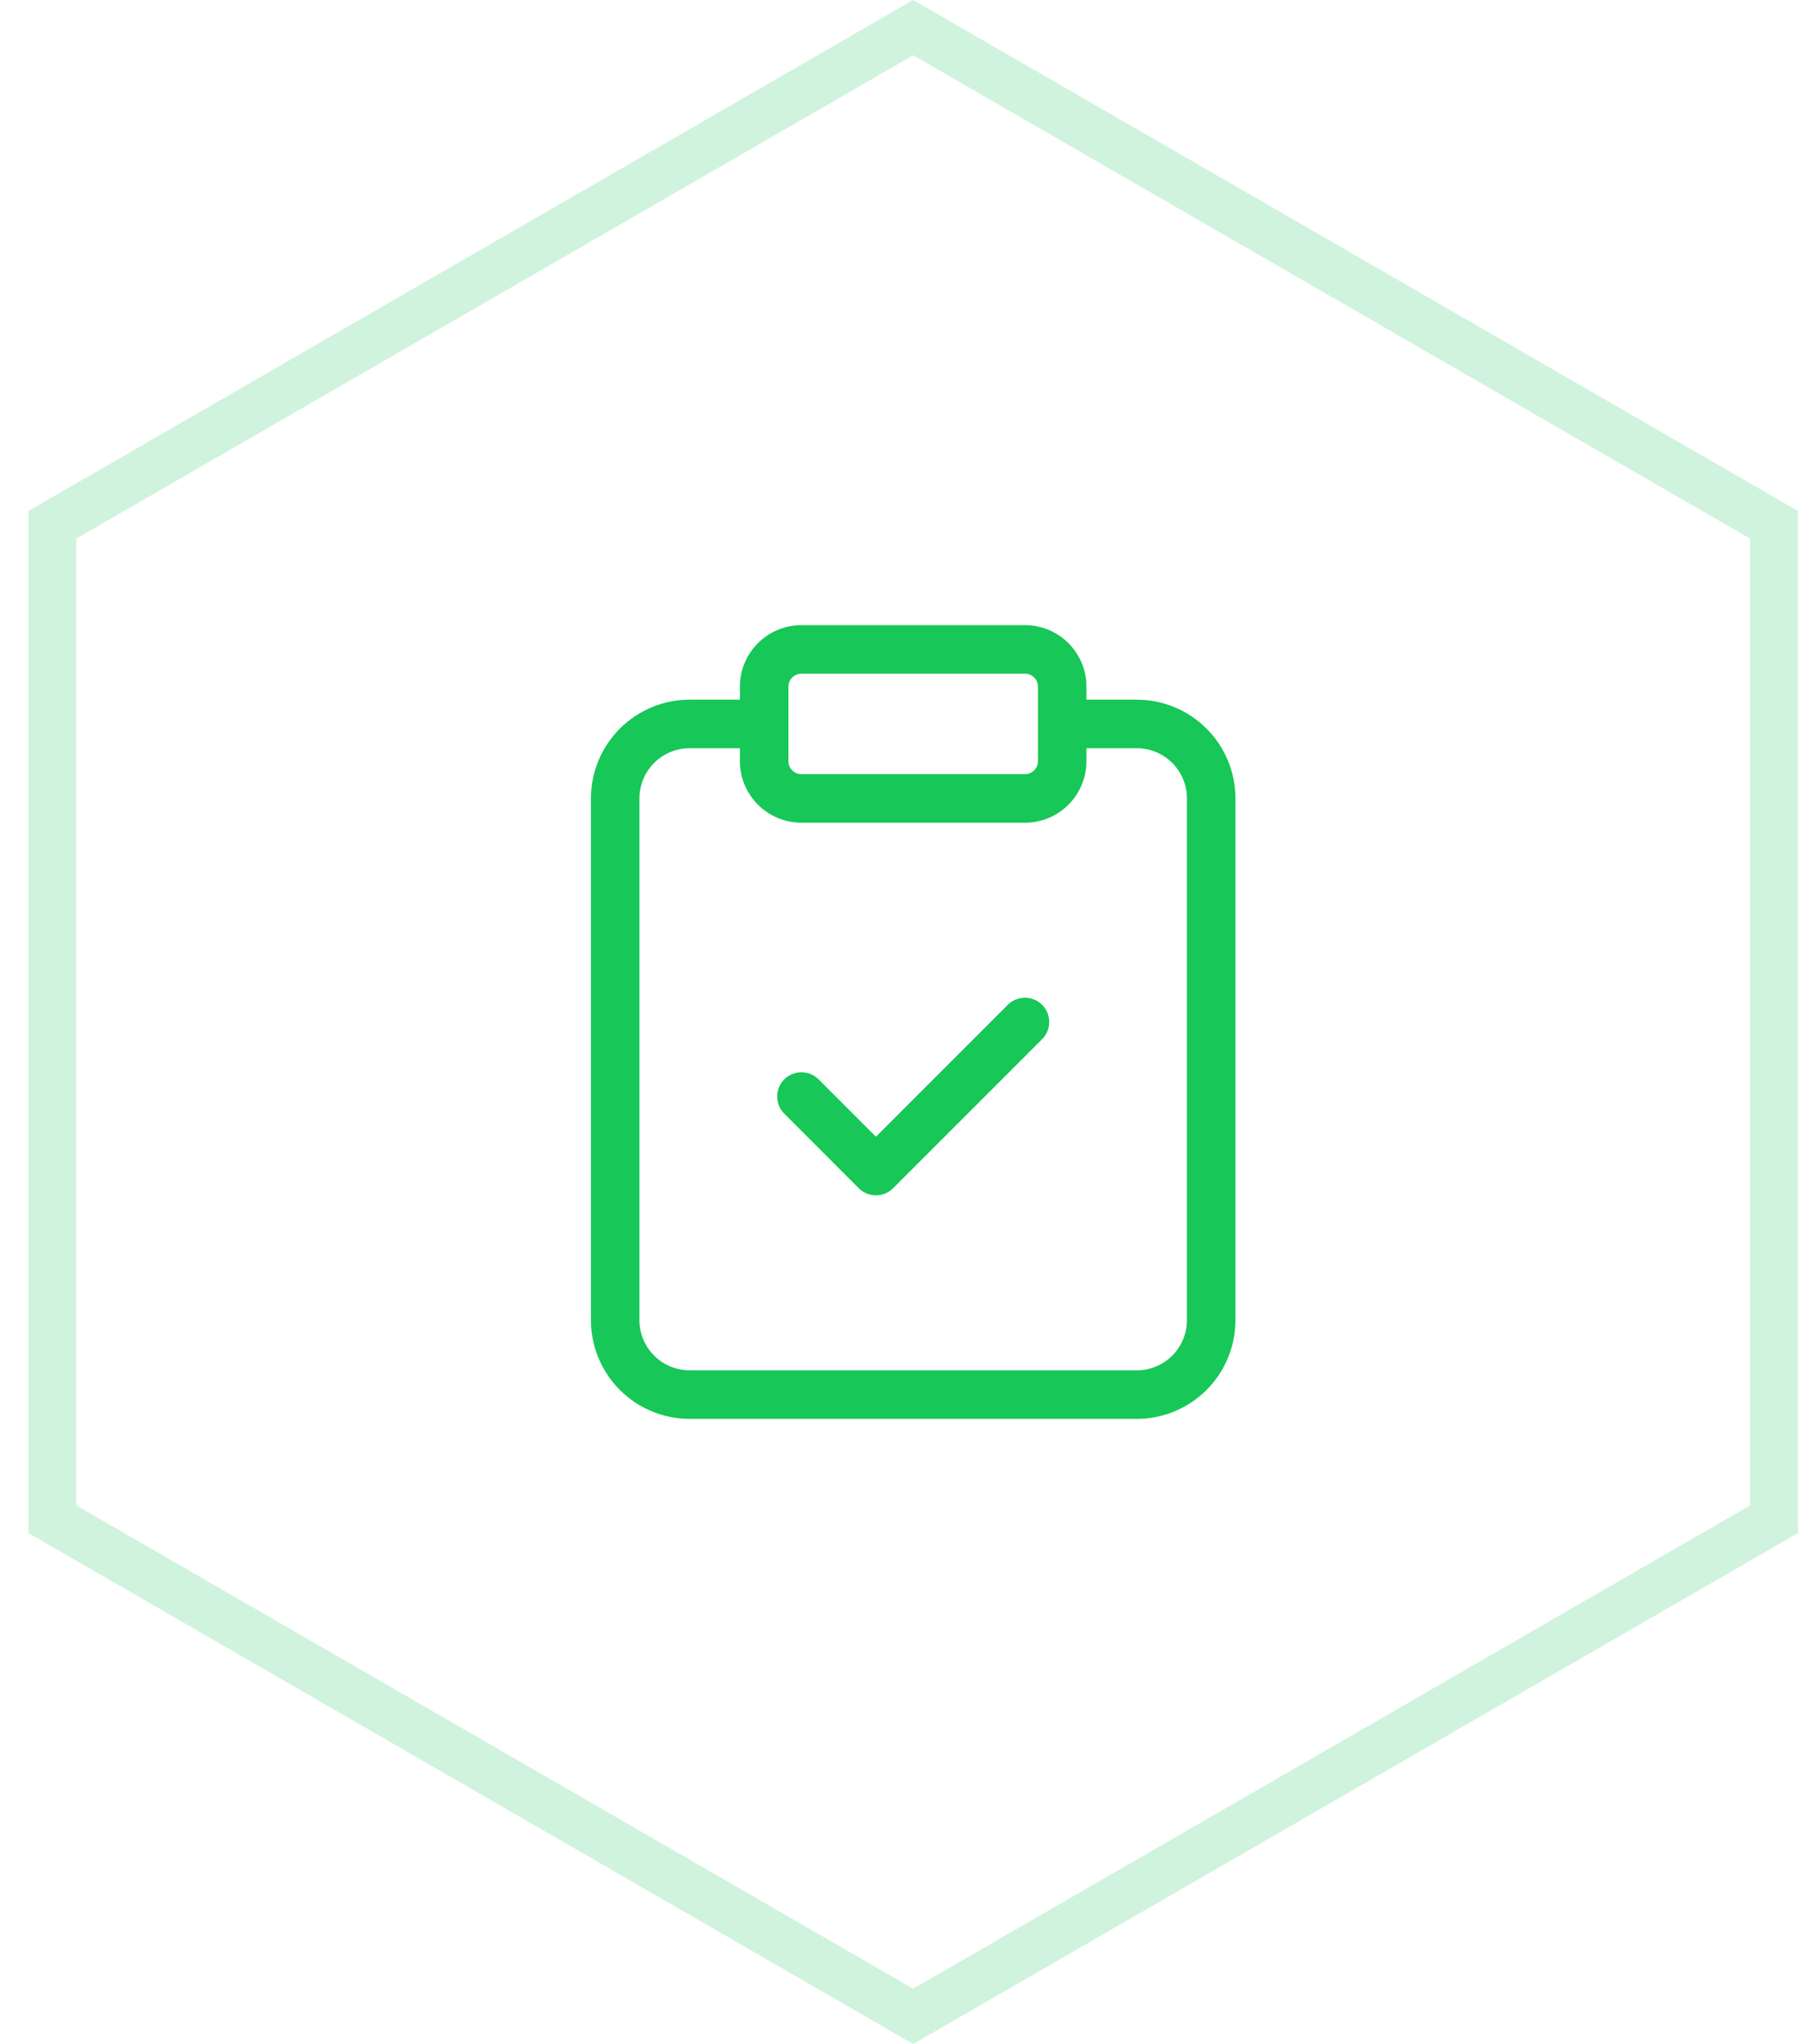 <svg width="57" height="64" viewBox="0 0 57 64" fill="none" xmlns="http://www.w3.org/2000/svg">
<path d="M31.562 31.462C31.859 31.166 32.341 31.166 32.638 31.462C32.934 31.759 32.934 32.241 32.638 32.537L27.971 37.204C27.674 37.501 27.192 37.501 26.895 37.204L24.562 34.87C24.266 34.574 24.266 34.093 24.562 33.796C24.859 33.499 25.341 33.499 25.638 33.796L27.433 35.591L31.562 31.462ZM32.507 21.5C32.507 21.276 32.324 21.093 32.1 21.093H25.1C24.875 21.093 24.693 21.276 24.693 21.5V23.833C24.693 24.058 24.875 24.239 25.1 24.24H32.1C32.324 24.24 32.507 24.058 32.507 23.833V21.5ZM34.026 23.833C34.026 24.897 33.164 25.76 32.1 25.76H25.1C24.036 25.76 23.173 24.897 23.173 23.833V23.427H21.6C21.183 23.427 20.782 23.592 20.487 23.887C20.192 24.182 20.026 24.583 20.026 25V41.333C20.026 41.751 20.192 42.151 20.487 42.446C20.782 42.741 21.183 42.907 21.6 42.907H35.6C36.017 42.907 36.418 42.741 36.713 42.446C37.008 42.151 37.173 41.751 37.173 41.333V25C37.173 24.583 37.008 24.182 36.713 23.887C36.418 23.592 36.017 23.427 35.6 23.427H34.026V23.833ZM34.026 21.907H35.6C36.42 21.907 37.207 22.233 37.787 22.813C38.367 23.393 38.693 24.18 38.693 25V41.333C38.693 42.154 38.367 42.941 37.787 43.521C37.207 44.101 36.42 44.427 35.6 44.427H21.6C20.779 44.427 19.993 44.101 19.413 43.521C18.833 42.941 18.507 42.154 18.507 41.333V25C18.507 24.18 18.833 23.393 19.413 22.813C19.993 22.233 20.779 21.907 21.6 21.907H23.173V21.5C23.173 20.436 24.036 19.574 25.1 19.574H32.1C33.164 19.574 34.026 20.436 34.026 21.5V21.907Z" fill="#17C758"/>
<path opacity="0.2" d="M56.312 16V48L28.6 64L0.887 48V16L28.6 0L56.312 16ZM2.387 16.865V47.134L28.6 62.268L54.812 47.134V16.865L28.6 1.731L2.387 16.865Z" fill="#17C758"/>
</svg>
